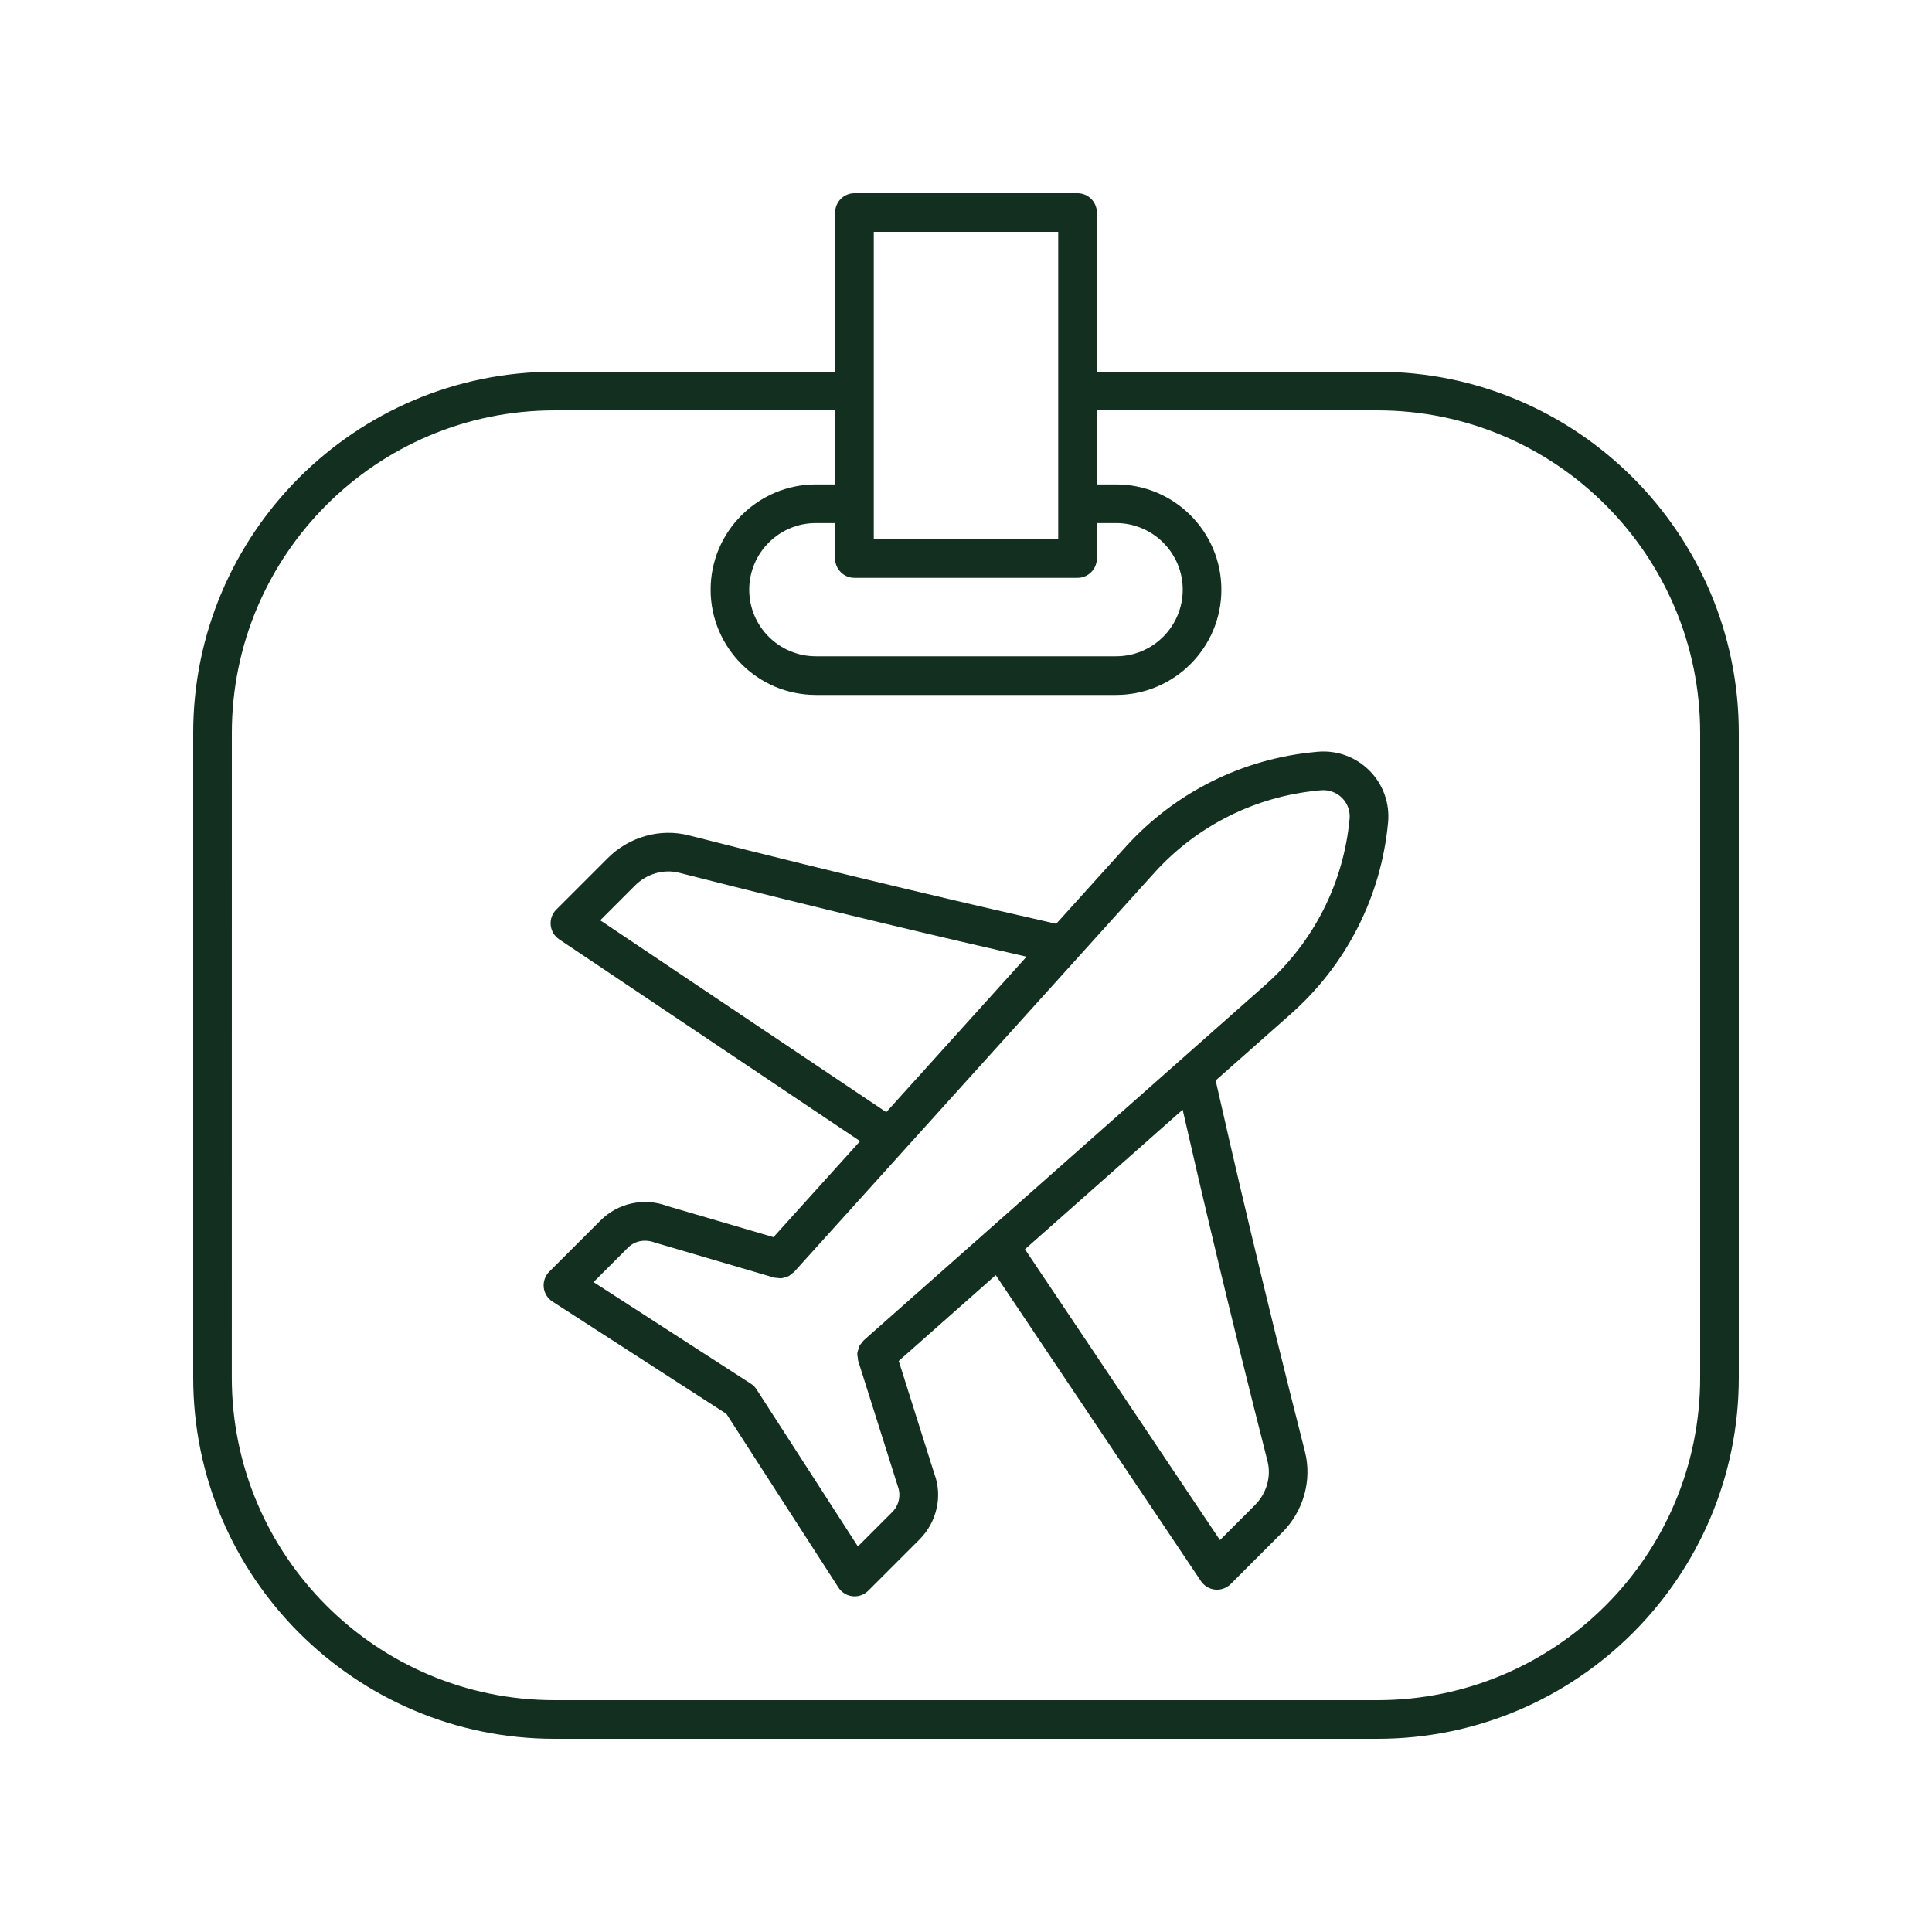 <?xml version="1.0" encoding="UTF-8"?> <svg xmlns="http://www.w3.org/2000/svg" width="49" height="49" viewBox="0 0 49 49" fill="none"><path d="M14.062 44.1H34.938C39.99 44.1 44.1 39.99 44.1 34.938V18.59C44.1 13.538 39.99 9.428 34.937 9.428L27.819 9.428V5.39C27.819 5.119 27.6 4.9 27.329 4.9H21.671C21.4 4.9 21.181 5.119 21.181 5.39V9.428H14.062C9.01 9.428 4.9 13.538 4.9 18.59V34.938C4.9 39.989 9.01 44.1 14.062 44.1V44.1ZM21.671 14.655H27.329C27.599 14.655 27.819 14.435 27.819 14.165V13.266H28.307C29.239 13.266 29.997 14.024 29.997 14.955C29.997 15.887 29.239 16.645 28.308 16.645H20.692C19.76 16.645 19.002 15.887 19.002 14.956C19.002 14.024 19.76 13.266 20.692 13.266H21.18V14.165C21.18 14.435 21.4 14.655 21.67 14.655H21.671ZM22.161 5.88H26.839V13.675H22.161V5.88ZM5.88 18.59C5.88 14.079 9.551 10.408 14.062 10.408H21.181V12.286H20.692C19.221 12.286 18.023 13.484 18.023 14.955C18.023 16.427 19.221 17.625 20.692 17.625H28.308C29.78 17.625 30.977 16.427 30.977 14.955C30.977 13.483 29.78 12.286 28.308 12.286H27.819V10.408H34.938C39.449 10.408 43.12 14.079 43.12 18.59V34.938C43.12 39.449 39.449 43.12 34.937 43.12L14.062 43.12C9.55 43.12 5.879 39.45 5.879 34.938L5.88 18.59Z" fill="#132F20"></path><path d="M18.423 35.859L21.264 40.262C21.344 40.387 21.476 40.468 21.623 40.484C21.641 40.486 21.658 40.487 21.675 40.487C21.804 40.487 21.929 40.435 22.022 40.343L23.323 39.042C23.766 38.599 23.909 37.935 23.696 37.375L22.794 34.517L25.254 32.34L30.459 40.101C30.541 40.222 30.672 40.301 30.818 40.316C30.834 40.317 30.85 40.318 30.866 40.318C30.996 40.318 31.12 40.267 31.213 40.175L32.519 38.868C33.06 38.328 33.281 37.541 33.096 36.815C32.037 32.66 31.232 29.179 30.832 27.403L32.734 25.72C34.151 24.468 35.029 22.742 35.205 20.86C35.251 20.37 35.078 19.89 34.73 19.542C34.382 19.195 33.903 19.021 33.413 19.067L33.351 19.073C31.511 19.245 29.812 20.093 28.566 21.46L26.788 23.43C24.988 23.023 21.556 22.229 17.468 21.186C16.743 21.001 15.955 21.223 15.414 21.764L14.108 23.07C14.004 23.173 13.952 23.318 13.967 23.464C13.981 23.61 14.06 23.741 14.181 23.823L21.814 28.942L19.617 31.377L16.919 30.586C16.336 30.367 15.673 30.511 15.232 30.952L13.931 32.252C13.826 32.357 13.775 32.503 13.79 32.651C13.806 32.798 13.887 32.93 14.012 33.011L18.423 35.859ZM32.147 37.057C32.247 37.449 32.124 37.878 31.826 38.175L30.941 39.06L25.995 31.684L29.995 28.144C30.426 30.038 31.181 33.269 32.147 37.057L32.147 37.057ZM15.223 23.341L16.107 22.457C16.405 22.159 16.834 22.036 17.226 22.136C20.948 23.085 24.13 23.83 26.036 24.264L22.478 28.207L15.223 23.341ZM15.925 31.645C16.095 31.474 16.35 31.418 16.61 31.515L19.637 32.404C19.662 32.411 19.686 32.407 19.711 32.41C19.746 32.415 19.779 32.422 19.814 32.419C19.849 32.417 19.88 32.405 19.913 32.395C19.94 32.387 19.968 32.382 19.993 32.369C20.028 32.352 20.057 32.325 20.087 32.3C20.103 32.286 20.123 32.278 20.138 32.262L29.292 22.119C30.372 20.934 31.846 20.198 33.442 20.049L33.504 20.043C33.701 20.027 33.896 20.095 34.037 20.236C34.177 20.376 34.248 20.571 34.229 20.768C34.076 22.402 33.315 23.899 32.085 24.986L21.913 33.988C21.913 33.988 21.913 33.989 21.913 33.989L21.906 33.995C21.89 34.009 21.882 34.028 21.868 34.044C21.841 34.076 21.812 34.106 21.794 34.143C21.779 34.172 21.776 34.203 21.767 34.233C21.759 34.264 21.746 34.292 21.744 34.324C21.741 34.364 21.75 34.404 21.757 34.445C21.76 34.466 21.757 34.488 21.764 34.509L22.771 37.696C22.856 37.922 22.801 38.178 22.63 38.349L21.758 39.221L19.189 35.24C19.151 35.181 19.102 35.132 19.043 35.094L15.053 32.517L15.925 31.645Z" fill="#132F20"></path></svg> 